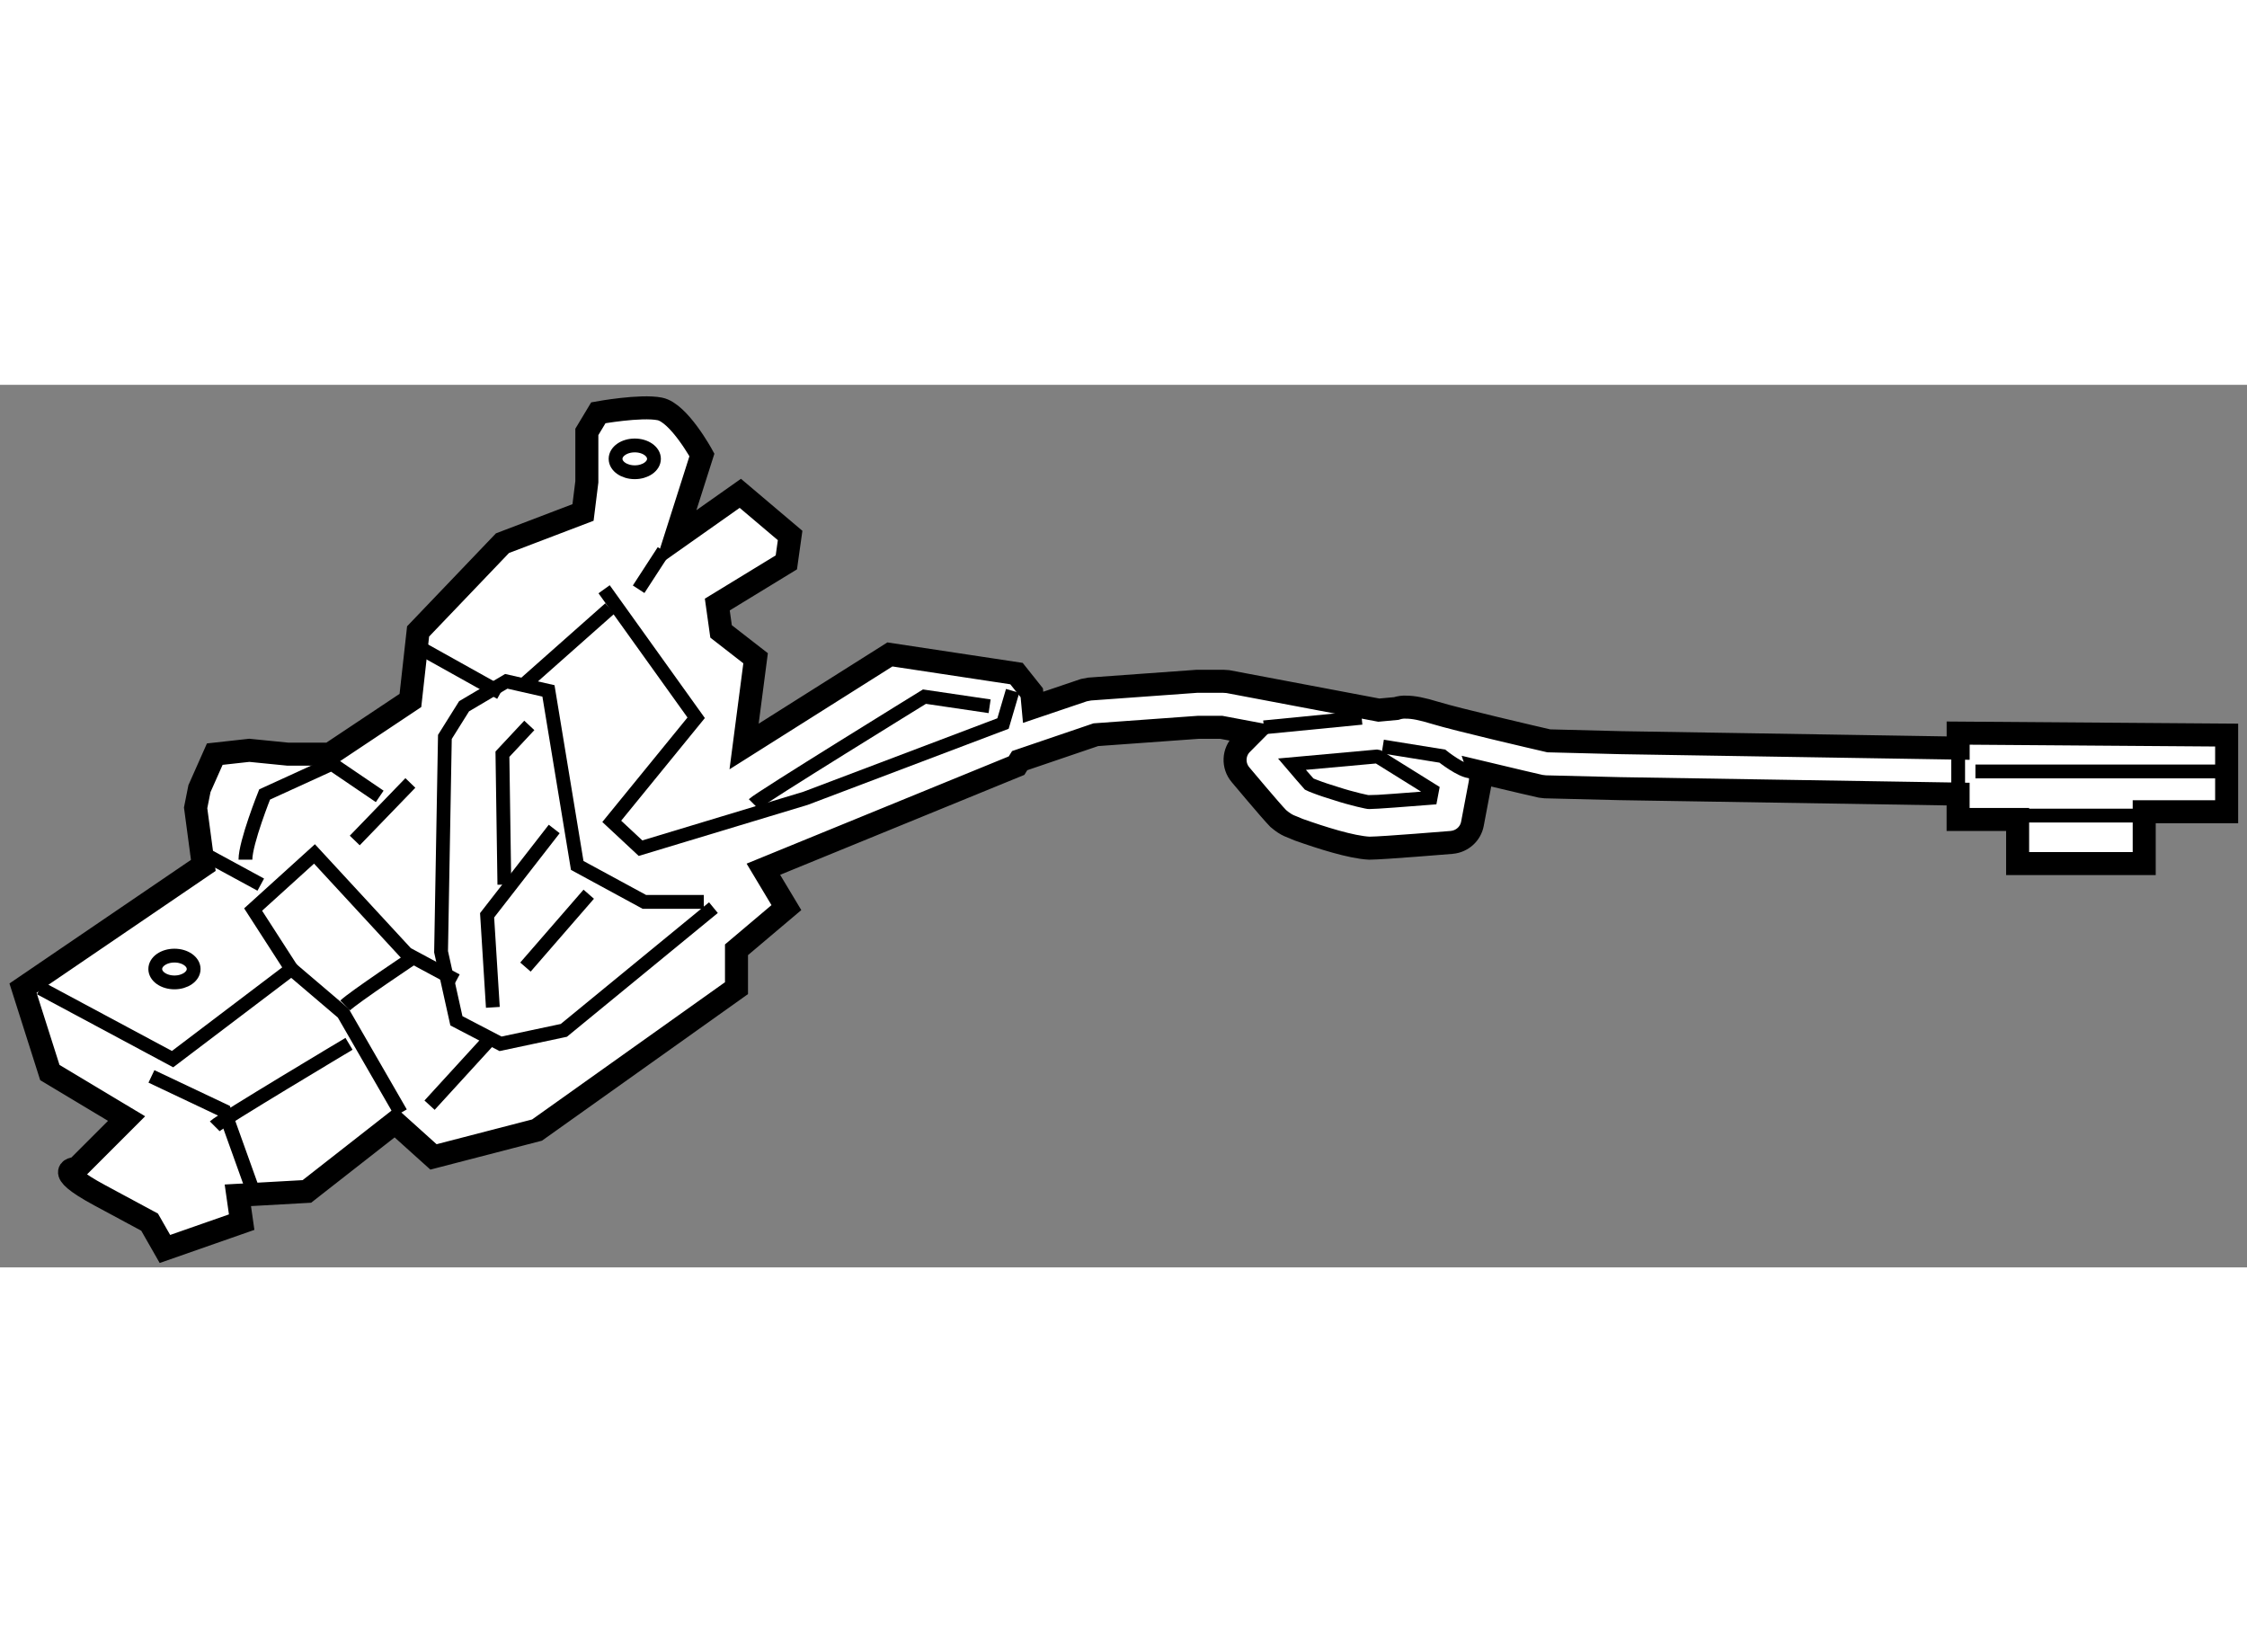 <?xml version="1.0" encoding="utf-8"?>
<!-- Generator: Adobe Illustrator 15.1.0, SVG Export Plug-In . SVG Version: 6.00 Build 0)  -->
<!DOCTYPE svg PUBLIC "-//W3C//DTD SVG 1.1//EN" "http://www.w3.org/Graphics/SVG/1.1/DTD/svg11.dtd">
<svg version="1.1" xmlns="http://www.w3.org/2000/svg" xmlns:xlink="http://www.w3.org/1999/xlink" x="0px" y="0px" width="244.8px"
	 height="180px" viewBox="109.064 128.143 48.815 19.173" enable-background="new 0 0 244.8 180" xml:space="preserve">
	
<rect x="109.064" y="128.143" width="48.815" height="19.173" fill="#808080" stroke="none"/>
	
<g><path fill="#FFFFFF" stroke="#000000" stroke-width="0.5" d="M151.604,135.709v0.326l-7.326-0.118l-1.568-0.04
				c-0.31-0.071-2.01-0.467-2.459-0.605c-0.298-0.091-0.482-0.127-0.644-0.127c-0.056-0.004-0.133,0.004-0.213,0.03l-0.376,0.035
				l-3.279-0.62l-0.094-0.006h-0.584l-2.326,0.168l-0.125,0.024l-1.102,0.373l-0.029-0.316l-0.332-0.417l-2.75-0.416l-3.168,2
				l0.25-1.917l-0.75-0.583l-0.082-0.584l1.5-0.916l0.082-0.584l-1.082-0.916l-1.418,1l0.584-1.834c0,0-0.5-0.917-0.916-1
				c-0.417-0.083-1.334,0.084-1.334,0.084l-0.25,0.416v1.084l-0.083,0.666l-1.75,0.667l-1.833,1.917l-0.167,1.5l-1.75,1.166h-0.917
				l-0.833-0.083l-0.75,0.083l-0.333,0.75l-0.083,0.417l0.167,1.25l-3.917,2.667l0.583,1.833l1.667,1l-1.083,1.083
				c0,0-0.583,0.001,0.5,0.584s1.083,0.583,1.083,0.583l0.333,0.583l1.667-0.583l-0.083-0.583l1.5-0.084l1.917-1.5l0.833,0.75
				l2.25-0.583l4.333-3.083v-0.834l1.084-0.916l-0.5-0.834l5.5-2.25l0.068-0.109l1.654-0.563l2.229-0.161h0.495l0.676,0.127
				l-0.227,0.229c-0.186,0.183-0.197,0.477-0.029,0.675c0.01,0.011,0.647,0.774,0.819,0.95c0.205,0.174,0.277,0.165,0.446,0.244
				c0.491,0.174,1.139,0.381,1.532,0.401c0.317-0.002,1.778-0.126,1.792-0.126c0.225-0.021,0.408-0.185,0.449-0.405l0.166-0.876
				c0.017-0.086,0.01-0.172-0.017-0.251c0.669,0.161,1.326,0.312,1.331,0.313l0.1,0.012l1.627,0.04l7.344,0.118v0.551h1.293v0.958
				h2.75v-1.125h1.791v-1.666L151.604,135.709z"></path><polyline fill="none" stroke="#000000" stroke-width="0.3" points="109.938,141.251 112.813,142.792 115.396,140.834 
				114.563,139.542 115.896,138.334 117.896,140.501 118.979,141.084 		"></polyline><polyline fill="none" stroke="#000000" stroke-width="0.3" points="112.354,143.167 113.938,143.917 114.521,145.542 		"></polyline><path fill="none" stroke="#000000" stroke-width="0.3" d="M113.729,144.251c0.125-0.125,2.917-1.792,2.917-1.792"></path><polyline fill="none" stroke="#000000" stroke-width="0.3" points="115.396,140.834 116.521,141.792 117.771,143.959 		"></polyline><polyline fill="none" stroke="#000000" stroke-width="0.3" points="124.563,139.501 121.313,142.167 119.938,142.459 
				118.979,141.959 118.646,140.459 118.729,135.792 119.146,135.126 120.063,134.584 120.979,134.792 121.604,138.584 
				123.063,139.376 124.354,139.376 		"></polyline><polyline fill="none" stroke="#000000" stroke-width="0.3" points="120.563,135.542 119.979,136.167 120.021,139.001 		"></polyline><polyline fill="none" stroke="#000000" stroke-width="0.3" points="121.104,137.792 119.646,139.667 119.771,141.667 		"></polyline><line fill="none" stroke="#000000" stroke-width="0.3" x1="113.271" y1="138.209" x2="114.729" y2="139.001"></line><path fill="none" stroke="#000000" stroke-width="0.3" d="M114.396,138.459c0-0.375,0.417-1.417,0.417-1.417l1.458-0.666
				l1.042,0.708"></path><line fill="none" stroke="#000000" stroke-width="0.3" x1="118.146" y1="133.834" x2="119.938" y2="134.834"></line><line fill="none" stroke="#000000" stroke-width="0.3" x1="116.771" y1="138.042" x2="117.979" y2="136.792"></line><polyline fill="none" stroke="#000000" stroke-width="0.3" points="122.188,132.584 124.188,135.376 122.354,137.626 
				122.979,138.209 126.563,137.126 130.854,135.501 131.063,134.792 		"></polyline><line fill="none" stroke="#000000" stroke-width="0.3" x1="120.479" y1="134.626" x2="122.313" y2="133.001"></line><line fill="none" stroke="#000000" stroke-width="0.3" x1="123.479" y1="131.751" x2="122.938" y2="132.584"></line><line fill="none" stroke="#000000" stroke-width="0.3" x1="120.479" y1="140.792" x2="121.854" y2="139.209"></line><path fill="none" stroke="#000000" stroke-width="0.3" d="M116.563,141.626c0.167-0.167,1.542-1.084,1.542-1.084"></path><line fill="none" stroke="#000000" stroke-width="0.3" x1="118.396" y1="143.792" x2="119.729" y2="142.334"></line><path fill="none" stroke="#000000" stroke-width="0.3" d="M140.143,137.116c-0.465,0.037-1.206,0.094-1.331,0.093
				c-0.004,0.01-0.392-0.077-0.714-0.183c-0.17-0.052-0.34-0.107-0.461-0.155c-0.055-0.021-0.103-0.039-0.131-0.054
				c-0.072-0.08-0.227-0.259-0.375-0.433l1.842-0.167l0.031,0.006l1.17,0.729L140.143,137.116z"></path><path fill="none" stroke="#000000" stroke-width="0.3" d="M125.438,137.251c0.125-0.125,3.709-2.334,3.709-2.334l1.416,0.209"></path><ellipse fill="none" stroke="#000000" stroke-width="0.3" cx="122.854" cy="129.751" rx="0.417" ry="0.291"></ellipse><ellipse fill="none" stroke="#000000" stroke-width="0.3" cx="112.854" cy="140.834" rx="0.417" ry="0.291"></ellipse><line fill="none" stroke="#000000" stroke-width="0.3" x1="136.521" y1="135.584" x2="138.646" y2="135.376"></line><path fill="none" stroke="#000000" stroke-width="0.3" d="M139.104,136.001l1.293,0.208c0,0,0.416,0.333,0.625,0.333"></path><line fill="none" stroke="#000000" stroke-width="0.3" x1="151.604" y1="136.035" x2="151.604" y2="137.334"></line><line fill="none" stroke="#000000" stroke-width="0.3" x1="151.979" y1="136.542" x2="157.479" y2="136.542"></line><line fill="none" stroke="#000000" stroke-width="0.3" x1="152.271" y1="137.501" x2="155.646" y2="137.501"></line></g>


</svg>